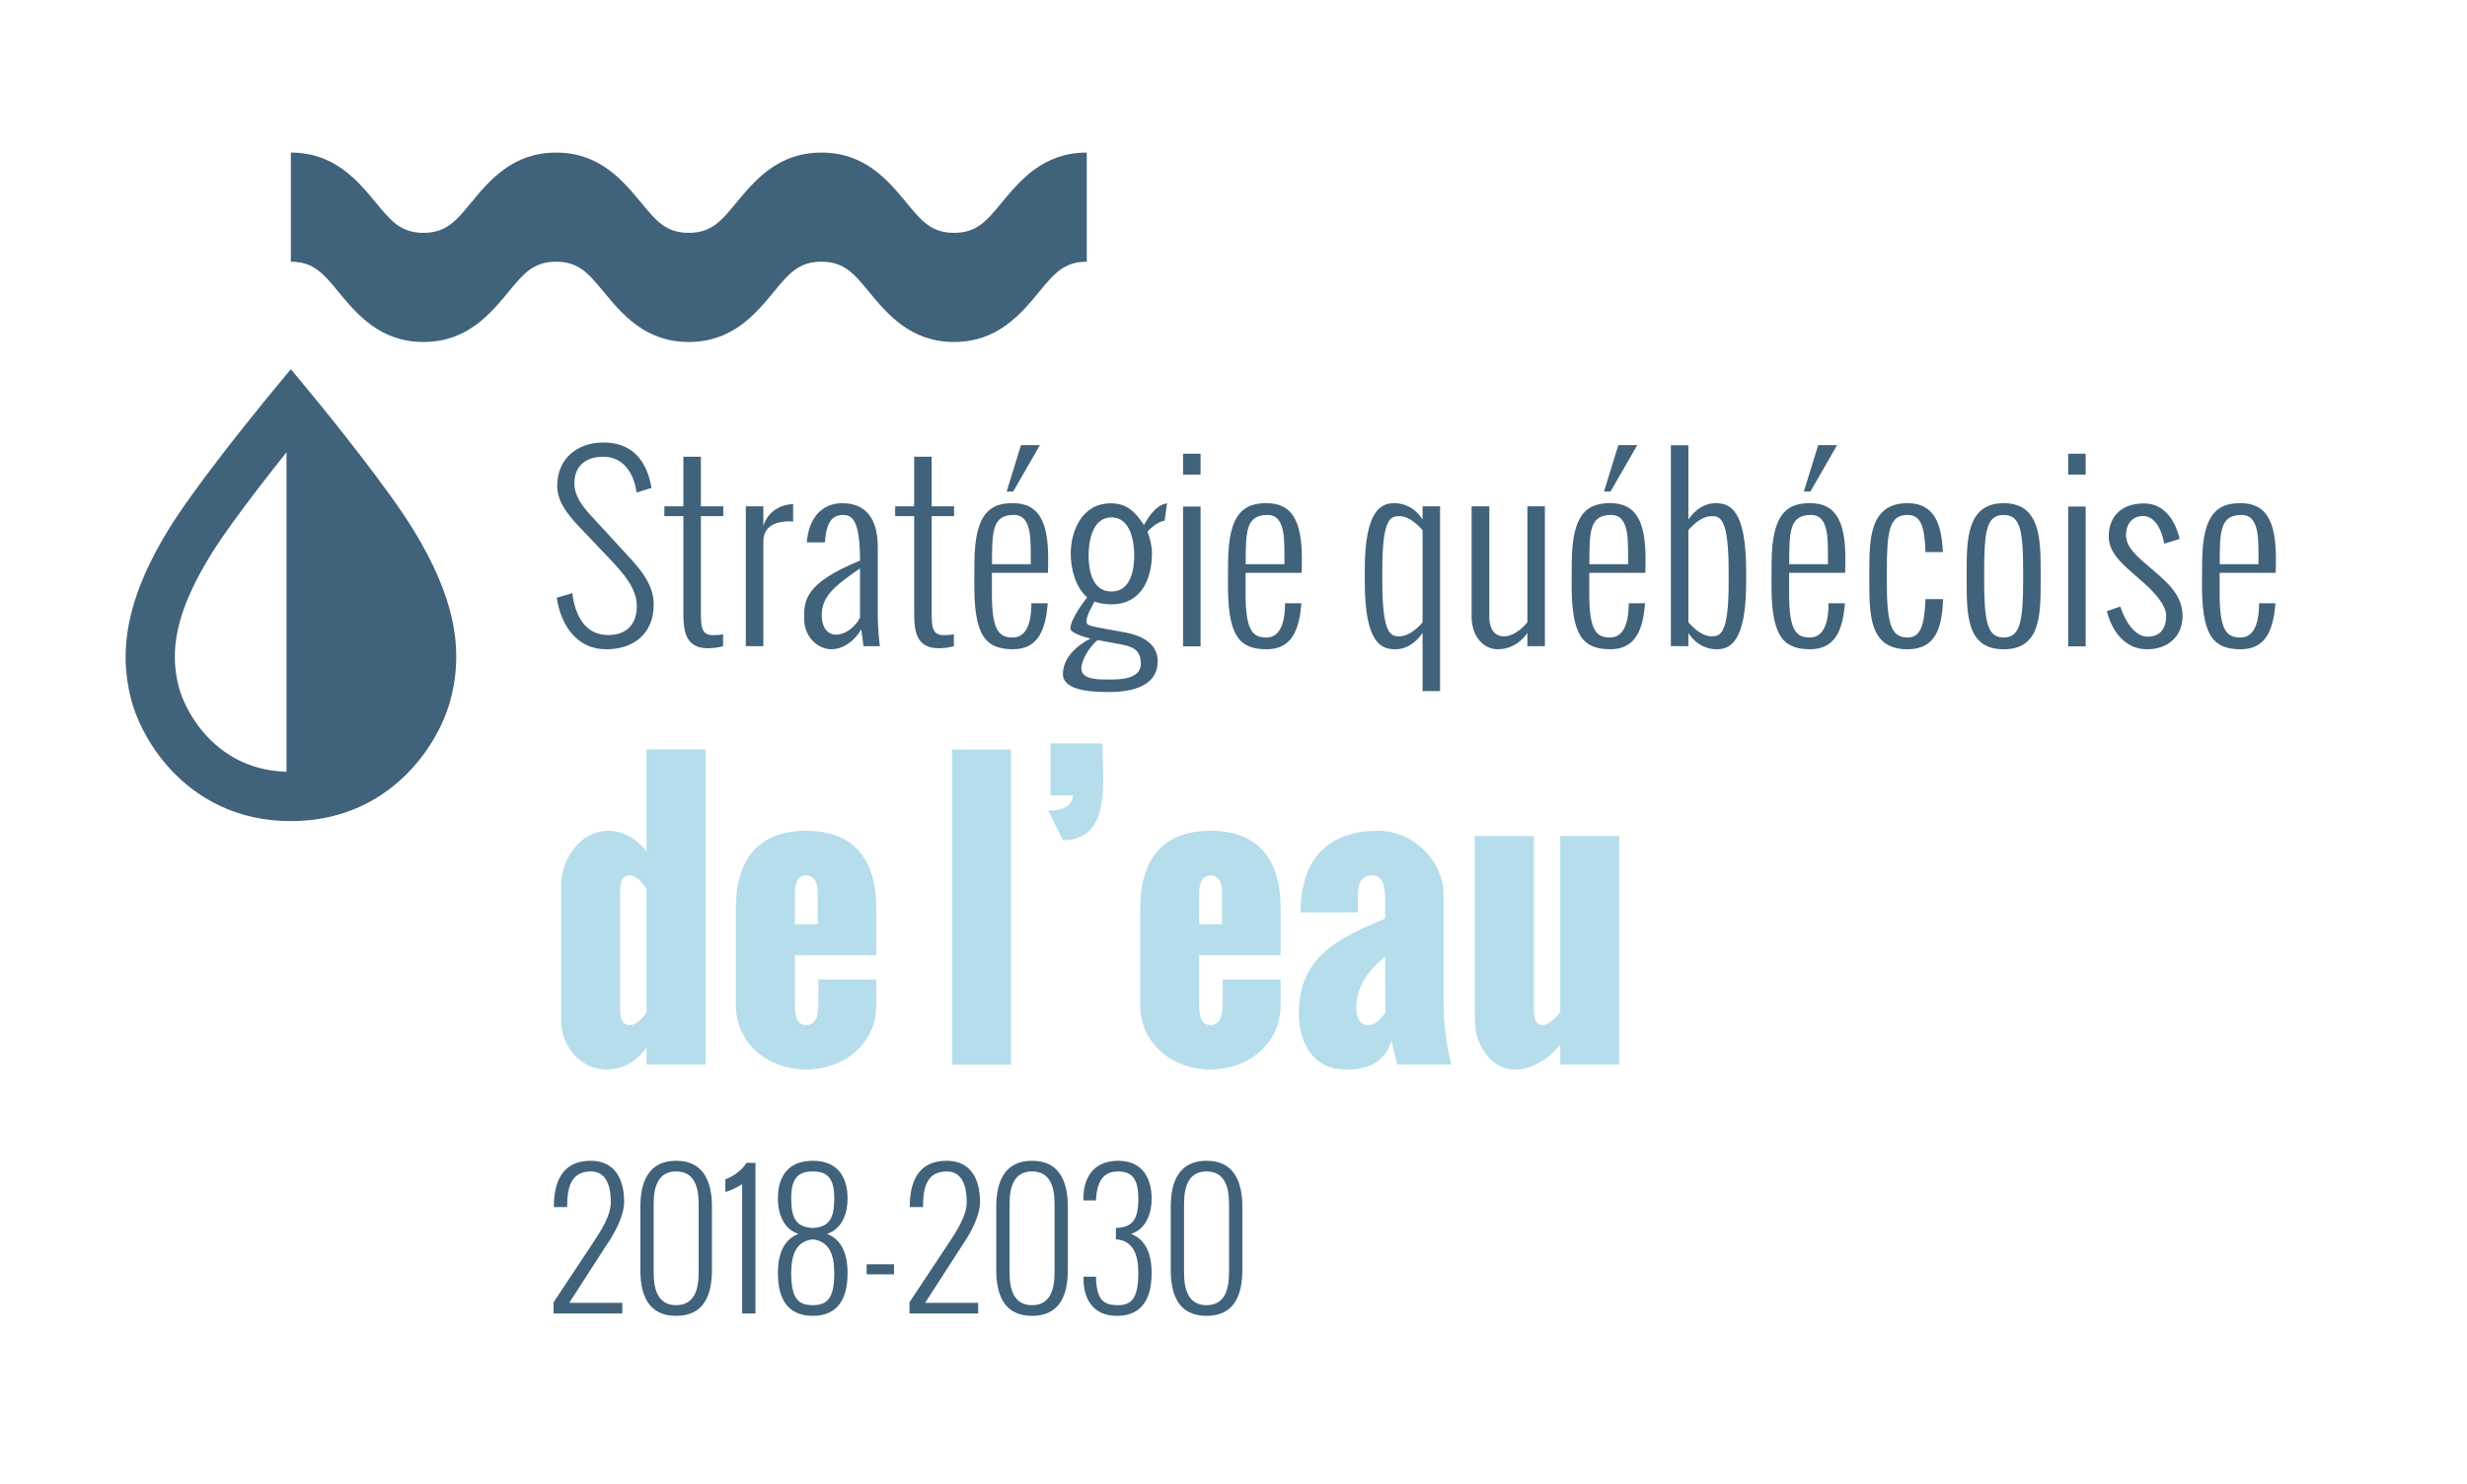 <?xml version="1.0" encoding="UTF-8" standalone="no"?>
<!-- Created with Inkscape (http://www.inkscape.org/) -->

<svg
   version="1.1"
   id="svg1"
   width="290.247"
   height="174.581"
   viewBox="0 0 290.247 174.581"
   sodipodi:docname="logo stratégie québécoise de l'eau.svg"
   inkscape:version="1.4.2 (f4327f4, 2025-05-13)"
   xmlns:inkscape="http://www.inkscape.org/namespaces/inkscape"
   xmlns:sodipodi="http://sodipodi.sourceforge.net/DTD/sodipodi-0.dtd"
   xmlns="http://www.w3.org/2000/svg"
   xmlns:svg="http://www.w3.org/2000/svg">
  <defs
     id="defs1">
    <clipPath
       clipPathUnits="userSpaceOnUse"
       id="clipPath2">
      <path
         d="M 0,135.814 H 345.862 V 0 H 0 Z"
         transform="translate(-25.024,-66.362)"
         id="path2" />
    </clipPath>
    <clipPath
       clipPathUnits="userSpaceOnUse"
       id="clipPath4">
      <path
         d="M 0,135.814 H 345.862 V 0 H 0 Z"
         transform="translate(-84.186,-104.281)"
         id="path4" />
    </clipPath>
    <clipPath
       clipPathUnits="userSpaceOnUse"
       id="clipPath6">
      <path
         d="M 0,135.814 H 345.862 V 0 H 0 Z"
         transform="translate(-49.126,-81.714)"
         id="path6" />
    </clipPath>
    <clipPath
       clipPathUnits="userSpaceOnUse"
       id="clipPath8">
      <path
         d="M 0,135.814 H 345.862 V 0 H 0 Z"
         transform="translate(-60.302,-80.354)"
         id="path8" />
    </clipPath>
    <clipPath
       clipPathUnits="userSpaceOnUse"
       id="clipPath10">
      <path
         d="M 0,135.814 H 345.862 V 0 H 0 Z"
         transform="translate(-65.813,-77.439)"
         id="path10" />
    </clipPath>
    <clipPath
       clipPathUnits="userSpaceOnUse"
       id="clipPath12">
      <path
         d="M 0,135.814 H 345.862 V 0 H 0 Z"
         transform="translate(-75.887,-79.952)"
         id="path12" />
    </clipPath>
    <clipPath
       clipPathUnits="userSpaceOnUse"
       id="clipPath14">
      <path
         d="M 0,135.814 H 345.862 V 0 H 0 Z"
         transform="translate(-80.666,-80.354)"
         id="path14" />
    </clipPath>
    <clipPath
       clipPathUnits="userSpaceOnUse"
       id="clipPath16">
      <path
         d="M 0,135.814 H 345.862 V 0 H 0 Z"
         transform="translate(-88.824,-91.077)"
         id="path16" />
    </clipPath>
    <clipPath
       clipPathUnits="userSpaceOnUse"
       id="clipPath18">
      <path
         d="M 0,135.814 H 345.862 V 0 H 0 Z"
         transform="translate(-98.074,-82.26)"
         id="path18" />
    </clipPath>
    <clipPath
       clipPathUnits="userSpaceOnUse"
       id="clipPath20">
      <path
         d="M 0,135.814 H 345.862 V 0 H 0 Z"
         id="path20" />
    </clipPath>
    <clipPath
       clipPathUnits="userSpaceOnUse"
       id="clipPath22">
      <path
         d="M 0,135.814 H 345.862 V 0 H 0 Z"
         transform="translate(-109.92,-84.67)"
         id="path22" />
    </clipPath>
    <clipPath
       clipPathUnits="userSpaceOnUse"
       id="clipPath24">
      <path
         d="M 0,135.814 H 345.862 V 0 H 0 Z"
         transform="translate(-125.525,-79.53)"
         id="path24" />
    </clipPath>
    <clipPath
       clipPathUnits="userSpaceOnUse"
       id="clipPath26">
      <path
         d="M 0,135.814 H 345.862 V 0 H 0 Z"
         transform="translate(-129.852,-80.086)"
         id="path26" />
    </clipPath>
    <clipPath
       clipPathUnits="userSpaceOnUse"
       id="clipPath28">
      <path
         d="M 0,135.814 H 345.862 V 0 H 0 Z"
         transform="translate(-141.533,-91.077)"
         id="path28" />
    </clipPath>
    <clipPath
       clipPathUnits="userSpaceOnUse"
       id="clipPath30">
      <path
         d="M 0,135.814 H 345.862 V 0 H 0 Z"
         transform="translate(-152.534,-83.053)"
         id="path30" />
    </clipPath>
    <clipPath
       clipPathUnits="userSpaceOnUse"
       id="clipPath32">
      <path
         d="M 0,135.814 H 345.862 V 0 H 0 Z"
         transform="translate(-159.167,-91.077)"
         id="path32" />
    </clipPath>
    <clipPath
       clipPathUnits="userSpaceOnUse"
       id="clipPath34">
      <path
         d="M 0,135.814 H 345.862 V 0 H 0 Z"
         transform="translate(-164.946,-83.29)"
         id="path34" />
    </clipPath>
    <clipPath
       clipPathUnits="userSpaceOnUse"
       id="clipPath36">
      <path
         d="M 0,135.814 H 345.862 V 0 H 0 Z"
         transform="translate(-175.082,-83.928)"
         id="path36" />
    </clipPath>
    <clipPath
       clipPathUnits="userSpaceOnUse"
       id="clipPath38">
      <path
         d="M 0,135.814 H 345.862 V 0 H 0 Z"
         id="path38" />
    </clipPath>
    <clipPath
       clipPathUnits="userSpaceOnUse"
       id="clipPath40">
      <path
         d="M 0,135.814 H 345.862 V 0 H 0 Z"
         transform="translate(-185.908,-80.529)"
         id="path40" />
    </clipPath>
    <clipPath
       clipPathUnits="userSpaceOnUse"
       id="clipPath42">
      <path
         d="M 0,135.814 H 345.862 V 0 H 0 Z"
         transform="translate(-195.869,-84.67)"
         id="path42" />
    </clipPath>
    <clipPath
       clipPathUnits="userSpaceOnUse"
       id="clipPath44">
      <path
         d="M 0,135.814 H 345.862 V 0 H 0 Z"
         transform="translate(-57.052,-45.11)"
         id="path44" />
    </clipPath>
    <clipPath
       clipPathUnits="userSpaceOnUse"
       id="clipPath46">
      <path
         d="M 0,135.814 H 345.862 V 0 H 0 Z"
         transform="translate(-70.139,-52.898)"
         id="path46" />
    </clipPath>
    <clipPath
       clipPathUnits="userSpaceOnUse"
       id="clipPath48">
      <path
         d="M 0,135.814 H 345.862 V 0 H 0 Z"
         id="path48" />
    </clipPath>
    <clipPath
       clipPathUnits="userSpaceOnUse"
       id="clipPath50">
      <path
         d="M 0,135.814 H 345.862 V 0 H 0 Z"
         transform="translate(-93.794,-60.314)"
         id="path50" />
    </clipPath>
    <clipPath
       clipPathUnits="userSpaceOnUse"
       id="clipPath52">
      <path
         d="M 0,135.814 H 345.862 V 0 H 0 Z"
         transform="translate(-105.815,-52.898)"
         id="path52" />
    </clipPath>
    <clipPath
       clipPathUnits="userSpaceOnUse"
       id="clipPath54">
      <path
         d="M 0,135.814 H 345.862 V 0 H 0 Z"
         transform="translate(-122.24,-45.079)"
         id="path54" />
    </clipPath>
    <clipPath
       clipPathUnits="userSpaceOnUse"
       id="clipPath56">
      <path
         d="M 0,135.814 H 345.862 V 0 H 0 Z"
         transform="translate(-130.135,-44.43)"
         id="path56" />
    </clipPath>
    <clipPath
       clipPathUnits="userSpaceOnUse"
       id="clipPath58">
      <path
         d="M 0,135.814 H 345.862 V 0 H 0 Z"
         transform="translate(-48.847,-18.547)"
         id="path58" />
    </clipPath>
    <clipPath
       clipPathUnits="userSpaceOnUse"
       id="clipPath60">
      <path
         d="M 0,135.814 H 345.862 V 0 H 0 Z"
         transform="translate(-61.649,-22.139)"
         id="path60" />
    </clipPath>
    <clipPath
       clipPathUnits="userSpaceOnUse"
       id="clipPath62">
      <path
         d="M 0,135.814 H 345.862 V 0 H 0 Z"
         transform="translate(-65.488,-18.547)"
         id="path62" />
    </clipPath>
    <clipPath
       clipPathUnits="userSpaceOnUse"
       id="clipPath64">
      <path
         d="M 0,135.814 H 345.862 V 0 H 0 Z"
         transform="translate(-71.715,-25.09)"
         id="path64" />
    </clipPath>
    <clipPath
       clipPathUnits="userSpaceOnUse"
       id="clipPath66">
      <path
         d="M 0,135.814 H 345.862 V 0 H 0 Z"
         id="path66" />
    </clipPath>
    <clipPath
       clipPathUnits="userSpaceOnUse"
       id="clipPath68">
      <path
         d="M 0,135.814 H 345.862 V 0 H 0 Z"
         transform="translate(-80.251,-18.547)"
         id="path68" />
    </clipPath>
    <clipPath
       clipPathUnits="userSpaceOnUse"
       id="clipPath70">
      <path
         d="M 0,135.814 H 345.862 V 0 H 0 Z"
         transform="translate(-93.053,-22.139)"
         id="path70" />
    </clipPath>
    <clipPath
       clipPathUnits="userSpaceOnUse"
       id="clipPath72">
      <path
         d="M 0,135.814 H 345.862 V 0 H 0 Z"
         transform="translate(-95.61,-21.598)"
         id="path72" />
    </clipPath>
    <clipPath
       clipPathUnits="userSpaceOnUse"
       id="clipPath74">
      <path
         d="M 0,135.814 H 345.862 V 0 H 0 Z"
         transform="translate(-108.45,-22.139)"
         id="path74" />
    </clipPath>
    <clipPath
       clipPathUnits="userSpaceOnUse"
       id="clipPath76">
      <path
         d="M 0,135.814 H 345.862 V 0 H 0 Z"
         transform="translate(-213.359,-23.063)"
         id="path76" />
    </clipPath>
    <clipPath
       clipPathUnits="userSpaceOnUse"
       id="clipPath78">
      <path
         d="M 0,135.814 H 345.862 V 0 H 0 Z"
         transform="translate(-232.288,-28.037)"
         id="path78" />
    </clipPath>
    <clipPath
       clipPathUnits="userSpaceOnUse"
       id="clipPath80">
      <path
         d="M 0,135.814 H 345.862 V 0 H 0 Z"
         transform="translate(-234.956,-44.015)"
         id="path80" />
    </clipPath>
    <clipPath
       clipPathUnits="userSpaceOnUse"
       id="clipPath82">
      <path
         d="M 0,135.814 H 345.862 V 0 H 0 Z"
         transform="translate(-268.149,-28.037)"
         id="path82" />
    </clipPath>
    <clipPath
       clipPathUnits="userSpaceOnUse"
       id="clipPath84">
      <path
         d="M 0,135.814 H 345.862 V 0 H 0 Z"
         transform="translate(-283.195,-32.086)"
         id="path84" />
    </clipPath>
    <clipPath
       clipPathUnits="userSpaceOnUse"
       id="clipPath86">
      <path
         d="M 0,135.814 H 345.862 V 0 H 0 Z"
         transform="translate(-228.09,-39.248)"
         id="path86" />
    </clipPath>
    <clipPath
       clipPathUnits="userSpaceOnUse"
       id="clipPath88">
      <path
         d="M 0,135.814 H 345.862 V 0 H 0 Z"
         transform="translate(-200.427,-15.543)"
         id="path88" />
    </clipPath>
    <clipPath
       clipPathUnits="userSpaceOnUse"
       id="clipPath90">
      <path
         d="M 0,135.814 H 345.862 V 0 H 0 Z"
         id="path90" />
    </clipPath>
    <clipPath
       clipPathUnits="userSpaceOnUse"
       id="clipPath92">
      <path
         d="M 0,135.814 H 345.862 V 0 H 0 Z"
         transform="translate(-299.601,-43.483)"
         id="path92" />
    </clipPath>
    <clipPath
       clipPathUnits="userSpaceOnUse"
       id="clipPath94">
      <path
         d="M 0,135.814 H 345.862 V 0 H 0 Z"
         id="path94" />
    </clipPath>
    <clipPath
       clipPathUnits="userSpaceOnUse"
       id="clipPath96">
      <path
         d="M 0,135.814 H 345.862 V 0 H 0 Z"
         transform="translate(-320.792,-43.483)"
         id="path96" />
    </clipPath>
    <clipPath
       clipPathUnits="userSpaceOnUse"
       id="clipPath98">
      <path
         d="M 0,135.814 H 345.862 V 0 H 0 Z"
         id="path98" />
    </clipPath>
    <clipPath
       clipPathUnits="userSpaceOnUse"
       id="clipPath100">
      <path
         d="M 0,135.814 H 345.862 V 0 H 0 Z"
         transform="translate(-299.601,-28.638)"
         id="path100" />
    </clipPath>
    <clipPath
       clipPathUnits="userSpaceOnUse"
       id="clipPath102">
      <path
         d="M 0,135.814 H 345.862 V 0 H 0 Z"
         id="path102" />
    </clipPath>
    <clipPath
       clipPathUnits="userSpaceOnUse"
       id="clipPath104">
      <path
         d="M 0,135.814 H 345.862 V 0 H 0 Z"
         transform="translate(-320.792,-28.638)"
         id="path104" />
    </clipPath>
  </defs>
  <sodipodi:namedview
     id="namedview1"
     pagecolor="#ffffff"
     bordercolor="#000000"
     borderopacity="0.25"
     inkscape:showpageshadow="2"
     inkscape:pageopacity="0.0"
     inkscape:pagecheckerboard="0"
     inkscape:deskcolor="#d1d1d1"
     inkscape:zoom="1.8909276"
     inkscape:cx="227.1372"
     inkscape:cy="59.494609"
     inkscape:window-width="1920"
     inkscape:window-height="1009"
     inkscape:window-x="-8"
     inkscape:window-y="-8"
     inkscape:window-maximized="1"
     inkscape:current-layer="layer-MC0">
    <inkscape:page
       x="0"
       y="0"
       inkscape:label="1"
       id="page1"
       width="290.247"
       height="174.581"
       margin="17.946 22.483 19.752 14.773"
       bleed="0" />
  </sodipodi:namedview>
  <g
     id="layer-MC0"
     inkscape:groupmode="layer"
     inkscape:label="Calque 1"
     transform="translate(-2.4343998e-4,-1.806)">
    <path
       id="path1"
       d="M 0,0 C -0.002,0 -0.003,0 -0.005,0 L -0.034,0.003 C -0.08,0.007 -0.126,0.011 -0.184,0.015 -0.312,0.024 -0.441,0.032 -0.561,0.044 -0.579,0.046 -0.598,0.048 -0.616,0.05 l -0.035,0.004 c -0.045,0.007 -0.089,0.013 -0.15,0.021 -0.111,0.014 -0.223,0.027 -0.331,0.044 -0.02,0.003 -0.041,0.006 -0.063,0.009 l -0.026,0.005 c -0.044,0.009 -0.088,0.018 -0.132,0.025 -0.108,0.02 -0.215,0.039 -0.318,0.061 -0.026,0.005 -0.051,0.01 -0.078,0.015 l -0.013,0.004 c -0.042,0.011 -0.085,0.021 -0.126,0.031 -0.102,0.024 -0.204,0.048 -0.295,0.073 -0.02,0.005 -0.041,0.011 -0.062,0.016 -0.01,0.002 -0.02,0.005 -0.031,0.008 L -2.279,0.367 C -2.316,0.378 -2.353,0.39 -2.395,0.402 -2.494,0.431 -2.592,0.461 -2.693,0.494 -2.718,0.502 -2.744,0.51 -2.775,0.519 -2.809,0.532 -2.842,0.545 -2.88,0.558 -2.977,0.592 -3.072,0.627 -3.166,0.663 -3.191,0.673 -3.217,0.683 -3.247,0.693 -3.25,0.694 -3.252,0.695 -3.255,0.696 -3.284,0.709 -3.312,0.721 -3.34,0.733 -3.437,0.772 -3.533,0.814 -3.639,0.862 L -3.688,0.883 C -3.697,0.887 -3.707,0.891 -3.716,0.895 -3.738,0.906 -3.76,0.916 -3.78,0.926 -3.879,0.973 -3.977,1.022 -4.075,1.072 -4.099,1.085 -4.125,1.098 -4.155,1.112 -4.173,1.122 -4.189,1.131 -4.199,1.136 -4.304,1.192 -4.406,1.25 -4.506,1.309 -4.53,1.323 -4.554,1.336 -4.582,1.352 L -4.604,1.366 C -4.716,1.433 -4.825,1.502 -4.93,1.571 -4.948,1.583 -4.967,1.595 -4.988,1.608 V 1.609 C -7.167,3.063 -8.302,5.095 -8.786,6.18 l -0.008,0.019 c -0.118,0.267 -0.22,0.528 -0.308,0.788 l -0.009,0.027 c -0.039,0.115 -0.069,0.213 -0.094,0.3 -0.007,0.029 -0.014,0.058 -0.022,0.085 -0.037,0.136 -0.071,0.272 -0.104,0.419 -0.02,0.083 -0.038,0.167 -0.054,0.242 l -0.022,0.114 c -0.632,3.192 0.28,6.563 2.958,10.93 0.108,0.176 0.225,0.361 0.346,0.548 l 0.053,0.081 c 0.129,0.198 0.263,0.402 0.405,0.612 l 0.04,0.058 c 0.137,0.203 0.28,0.41 0.424,0.616 l 0.021,0.031 c 0.153,0.22 0.311,0.443 0.472,0.668 l 0.037,0.052 c 1.559,2.176 3.478,4.63 4.908,6.42 v -28.2 c -0.076,0.002 -0.152,0.005 -0.232,0.009 z m 11.441,21.375 v 0 c -0.123,0.201 -0.257,0.412 -0.397,0.629 l -0.069,0.106 c -0.14,0.216 -0.287,0.437 -0.449,0.677 -2.904,4.296 -7.993,10.457 -8.209,10.718 l -1.674,2.024 -1.675,-2.024 c -0.17,-0.206 -4.206,-5.091 -7.145,-9.194 l -0.045,-0.063 c -0.172,-0.24 -0.339,-0.476 -0.502,-0.709 l -0.019,-0.028 c -0.168,-0.24 -0.33,-0.476 -0.493,-0.717 L -9.292,22.71 c -0.14,-0.208 -0.275,-0.411 -0.404,-0.61 l -0.057,-0.088 c -0.142,-0.219 -0.278,-0.434 -0.402,-0.637 -3.247,-5.296 -4.364,-9.759 -3.517,-14.036 l 0.006,-0.034 c 0.007,-0.038 0.014,-0.075 0.024,-0.121 0.024,-0.12 0.051,-0.239 0.076,-0.348 0.046,-0.197 0.091,-0.38 0.14,-0.561 0.009,-0.037 0.018,-0.073 0.027,-0.104 0.044,-0.159 0.098,-0.332 0.161,-0.522 l 0.021,-0.063 c 0.126,-0.374 0.277,-0.76 0.449,-1.148 l 0.014,-0.032 c 0.673,-1.508 2.261,-4.345 5.342,-6.405 l 0.047,-0.032 c 0.018,-0.012 0.037,-0.024 0.058,-0.037 0.162,-0.106 0.314,-0.202 0.459,-0.289 l 0.053,-0.033 c 0.034,-0.019 0.068,-0.039 0.109,-0.061 0.134,-0.079 0.271,-0.156 0.421,-0.237 0.027,-0.015 0.055,-0.031 0.082,-0.045 0.039,-0.021 0.079,-0.041 0.129,-0.065 0.138,-0.07 0.277,-0.14 0.422,-0.208 l -0.012,0.005 c 0.036,-0.018 0.072,-0.036 0.103,-0.049 0.03,-0.015 0.062,-0.029 0.096,-0.043 0.017,-0.007 0.034,-0.015 0.053,-0.023 0.132,-0.059 0.266,-0.117 0.403,-0.174 0.04,-0.017 0.081,-0.035 0.12,-0.05 0.028,-0.012 0.058,-0.023 0.088,-0.034 0.019,-0.007 0.039,-0.014 0.06,-0.022 0.133,-0.051 0.268,-0.101 0.395,-0.145 l 0.019,-0.007 c 0.047,-0.018 0.095,-0.036 0.144,-0.052 l 0.035,-0.012 c 0.01,-0.003 0.021,-0.007 0.032,-0.01 0.022,-0.007 0.045,-0.014 0.071,-0.022 0.135,-0.044 0.272,-0.085 0.404,-0.124 l 0.025,-0.007 c 0.055,-0.018 0.111,-0.035 0.173,-0.052 0.032,-0.009 0.066,-0.018 0.103,-0.027 0.007,-10e-4 0.014,-0.003 0.021,-0.005 0.137,-0.037 0.276,-0.07 0.417,-0.103 l 0.031,-0.009 c 0.061,-0.015 0.121,-0.03 0.18,-0.043 0.038,-0.008 0.076,-0.016 0.119,-0.024 0.141,-0.029 0.286,-0.056 0.432,-0.082 l 0.043,-0.008 c 0.064,-0.013 0.128,-0.026 0.205,-0.038 0.029,-0.005 0.058,-0.009 0.089,-0.013 0.147,-0.022 0.298,-0.041 0.461,-0.061 l 0.05,-0.008 c 0.067,-0.009 0.134,-0.019 0.209,-0.027 0.026,-0.002 0.052,-0.005 0.079,-0.007 0.165,-0.016 0.334,-0.028 0.503,-0.04 l 0.057,-0.004 c 0.066,-0.006 0.131,-0.012 0.197,-0.015 0.02,-10e-4 0.04,-0.002 0.061,-0.003 0.274,-0.013 0.546,-0.02 0.809,-0.02 0.262,0 0.535,0.007 0.812,0.02 l 0.056,0.003 c 0.067,0.003 0.133,0.009 0.199,0.015 l 0.042,0.003 c 0.173,0.012 0.346,0.024 0.516,0.041 0.027,0.002 0.054,0.005 0.084,0.008 0.071,0.007 0.14,0.017 0.21,0.027 l 0.06,0.008 c 0.15,0.019 0.3,0.038 0.441,0.06 0.036,0.004 0.071,0.009 0.106,0.015 0.066,0.01 0.13,0.023 0.194,0.036 l 0.049,0.009 c 0.141,0.026 0.283,0.052 0.425,0.081 0.037,0.007 0.074,0.014 0.12,0.024 0.061,0.013 0.12,0.028 0.18,0.044 l 0.037,0.009 c 0.139,0.033 0.278,0.067 0.405,0.101 0.012,0.002 0.024,0.005 0.035,0.008 0.035,0.009 0.069,0.017 0.099,0.026 0.056,0.015 0.111,0.032 0.167,0.05 l 0.026,0.008 c 0.141,0.041 0.28,0.084 0.419,0.129 0.095,0.031 0.189,0.064 0.282,0.096 0.139,0.049 0.277,0.1 0.411,0.152 0.088,0.034 0.176,0.069 0.264,0.105 0.138,0.057 0.275,0.116 0.409,0.176 l 0.019,0.009 c 0.074,0.033 0.147,0.066 0.215,0.098 0.141,0.067 0.279,0.136 0.416,0.206 l -0.01,-0.005 c 0.025,0.012 0.05,0.025 0.075,0.037 l 0.064,0.033 c 0.027,0.014 0.053,0.029 0.083,0.046 0.138,0.074 0.273,0.15 0.405,0.227 0.024,0.013 0.048,0.027 0.072,0.04 l 0.055,0.032 c 0.019,0.012 0.039,0.024 0.06,0.037 0.13,0.079 0.267,0.164 0.424,0.267 l 0.022,0.014 c 0.026,0.016 0.051,0.032 0.076,0.049 l 0.025,0.017 c 3.364,2.248 5.301,5.696 5.991,8.172 1.318,4.709 0.318,9.399 -3.242,15.206"
       style="fill:#41627b;fill-opacity:1;fill-rule:nonzero;stroke:none"
       transform="matrix(1.333,0,0,-1.333,33.365,92.603)"
       clip-path="url(#clipPath2)" />
    <path
       id="path3"
       d="m 0,0 c -3.852,0 -5.891,2.467 -7.529,4.45 -1.311,1.587 -2.178,2.635 -4.181,2.635 -2.003,0 -2.869,-1.048 -4.18,-2.634 C -17.528,2.467 -19.567,0 -23.419,0 c -3.851,0 -5.89,2.467 -7.527,4.45 -1.311,1.587 -2.177,2.635 -4.18,2.635 -2.002,0 -2.868,-1.048 -4.178,-2.634 C -40.941,2.468 -42.98,0 -46.83,0 c -3.851,0 -5.89,2.467 -7.528,4.451 -1.311,1.586 -2.177,2.634 -4.179,2.634 v 9.634 c 3.851,0 5.889,-2.467 7.528,-4.451 1.311,-1.587 2.176,-2.634 4.179,-2.634 2.001,0 2.867,1.047 4.177,2.634 1.637,1.982 3.676,4.451 7.527,4.451 3.851,0 5.89,-2.467 7.528,-4.45 1.311,-1.588 2.177,-2.635 4.179,-2.635 2.004,0 2.87,1.047 4.181,2.635 1.638,1.983 3.677,4.45 7.528,4.45 3.851,0 5.891,-2.467 7.529,-4.45 C -2.87,10.681 -2.003,9.634 0,9.634 c 2.003,0 2.87,1.047 4.18,2.635 1.639,1.983 3.678,4.45 7.53,4.45 V 7.085 C 9.706,7.085 8.839,6.037 7.528,4.45 5.89,2.467 3.851,0 0,0"
       style="fill:#41627b;fill-opacity:1;fill-rule:nonzero;stroke:none"
       transform="matrix(1.333,0,0,-1.333,112.249,42.044)"
       clip-path="url(#clipPath4)" />
    <path
       id="path5"
       d="m 0,0 1.38,0.402 c 0.217,-1.865 1.061,-3.698 3.163,-3.698 1.617,0 2.523,0.937 2.523,2.565 0,1.504 -1.092,2.791 -2.379,4.151 L 1.916,6.335 C 0.876,7.437 0.041,8.55 0.041,9.878 c 0,2.349 1.72,3.822 4.079,3.822 2.339,0 3.75,-1.36 4.213,-3.842 L 8.364,9.693 7.046,9.281 7.025,9.425 c -0.257,1.658 -1.215,3.018 -2.905,3.018 -1.504,0 -2.565,-0.762 -2.565,-2.359 0,-0.999 0.598,-1.895 1.453,-2.822 L 5.614,4.429 C 7.004,2.905 8.56,1.442 8.56,-0.597 8.56,-3.214 6.747,-4.553 4.367,-4.553 1.772,-4.553 0.371,-2.441 0,0"
       style="fill:#41627b;fill-opacity:1;fill-rule:nonzero;stroke:none"
       transform="matrix(1.333,0,0,-1.333,65.501,72.134)"
       clip-path="url(#clipPath6)" />
    <path
       id="path7"
       d="M 0,0 V 8.56 H -1.679 V 9.425 H 0 v 4.378 H 1.545 V 9.425 H 3.523 V 8.56 H 1.545 V 0.072 c 0,-1.246 0.041,-2.019 1.051,-2.019 0.298,0 0.608,0.021 0.906,0.083 V -2.925 C 2.977,-3.059 2.555,-3.1 2.163,-3.1 0.175,-3.1 0,-1.576 0,0"
       style="fill:#41627b;fill-opacity:1;fill-rule:nonzero;stroke:none"
       transform="matrix(1.333,0,0,-1.333,80.402,73.947)"
       clip-path="url(#clipPath8)" />
    <path
       id="path9"
       d="m 0,0 v 12.34 h 1.545 v -1.741 c 0.412,1.391 1.669,1.916 2.596,1.937 H 4.172 V 10.98 c 0,0 -0.144,0.042 -0.268,0.042 -1.185,0 -2.359,-0.361 -2.359,-1.813 V 0 Z"
       style="fill:#41627b;fill-opacity:1;fill-rule:nonzero;stroke:none"
       transform="matrix(1.333,0,0,-1.333,87.75,77.833)"
       clip-path="url(#clipPath10)" />
    <path
       id="path11"
       d="m 0,0 v 4.347 c -2.132,-1.473 -3.379,-2.421 -3.379,-4.11 0,-1.288 0.67,-1.741 1.247,-1.741 0.783,0 1.679,0.618 2.132,1.504 M 0.309,-2.513 0.113,-1.02 c -0.7,-1.226 -1.802,-1.771 -2.606,-1.771 -1.195,0 -2.441,1.019 -2.441,2.74 0,1.596 0.072,3.09 4.934,5.088 L 0,5.14 c -0.01,3.616 -0.762,3.925 -1.514,3.925 -0.608,0 -1.453,-0.237 -1.576,-2.349 V 6.644 h -1.607 c 0.165,2.153 1.329,3.461 3.131,3.461 2.617,0 3.132,-2.143 3.132,-3.842 V 0.33 c 0,-1.453 0.185,-2.843 0.185,-2.843 z"
       style="fill:#41627b;fill-opacity:1;fill-rule:nonzero;stroke:none"
       transform="matrix(1.333,0,0,-1.333,101.182,74.482)"
       clip-path="url(#clipPath12)" />
    <path
       id="path13"
       d="M 0,0 V 8.56 H -1.679 V 9.425 H 0 v 4.378 H 1.545 V 9.425 H 3.523 V 8.56 H 1.545 V 0.072 c 0,-1.246 0.041,-2.019 1.051,-2.019 0.298,0 0.607,0.021 0.906,0.083 V -2.925 C 2.977,-3.059 2.555,-3.1 2.163,-3.1 0.175,-3.1 0,-1.576 0,0"
       style="fill:#41627b;fill-opacity:1;fill-rule:nonzero;stroke:none"
       transform="matrix(1.333,0,0,-1.333,107.555,73.947)"
       clip-path="url(#clipPath14)" />
    <path
       id="path15"
       d="M 0,0 1.267,4.1 H 2.936 L 0.577,0 Z m -1.288,-6.407 h 3.42 v 0.021 c -0.031,1.885 0.206,4.326 -1.504,4.326 -1.905,0 -1.916,-1.494 -1.916,-4.316 z m -1.565,-1.545 0.01,1.72 c 0.031,4.398 1.442,5.212 3.399,5.212 2.235,0 3.111,-1.555 3.111,-4.882 0,-0.505 0,-0.773 -0.021,-1.267 h -4.944 v -1.885 c 0,-3.327 0.69,-3.822 1.844,-3.822 0.793,0 1.617,0.577 1.638,2.936 v 0.082 H 3.626 V -9.92 c -0.186,-2.121 -0.752,-3.996 -3.059,-3.996 -2.524,0 -3.461,1.308 -3.42,5.964"
       style="fill:#41627b;fill-opacity:1;fill-rule:nonzero;stroke:none"
       transform="matrix(1.333,0,0,-1.333,118.432,59.649)"
       clip-path="url(#clipPath16)" />
    <path
       id="path17"
       d="M 0,0 C 1.792,0 2.009,2.143 2.009,3.173 2.009,4.131 1.803,6.541 0,6.541 -1.813,6.541 -2.019,4.131 -2.019,3.173 -2.019,2.132 -1.813,0 0,0 m 0.989,-4.697 -2.204,0.412 c -0.619,-0.453 -1.443,-1.72 -1.443,-2.503 0,-1.03 1.566,-0.979 2.555,-0.979 0.7,0 2.699,-0.02 2.699,1.391 0,0.989 -0.453,1.463 -1.607,1.679 M 4.738,7.756 4.903,7.787 4.697,6.263 C 4.151,6.16 3.585,5.737 3.183,5.284 3.42,4.625 3.574,3.976 3.574,3.42 c 0,-2.411 -0.999,-4.553 -3.584,-4.553 -0.567,0 -1.185,0.124 -1.484,0.247 -0.237,-0.453 -0.71,-1.215 -0.71,-1.772 0,-0.401 0.412,-0.401 3.368,-0.947 1.494,-0.278 2.915,-0.958 2.915,-2.555 0,-2.493 -2.956,-2.709 -4.203,-2.709 -0.947,0 -4.161,-0.051 -4.161,1.576 0,1.504 1.318,2.575 2.431,3.142 -0.113,0.02 -1.772,0.443 -1.772,0.875 0,0.824 1.174,2.349 1.473,2.761 -1.03,0.937 -1.442,2.482 -1.442,3.863 0,1.916 0.937,4.439 3.544,4.439 1.431,0 2.183,-0.793 2.915,-1.916 0.391,0.68 0.988,1.669 1.874,1.885"
       style="fill:#41627b;fill-opacity:1;fill-rule:nonzero;stroke:none"
       transform="matrix(1.333,0,0,-1.333,130.766,71.406)"
       clip-path="url(#clipPath18)" />
    <path
       id="path19"
       d="m 104.419,89.779 h 1.545 v -12.34 h -1.545 z m 0,4.666 h 1.545 v -1.844 h -1.545 z"
       style="fill:#41627b;fill-opacity:1;fill-rule:nonzero;stroke:none"
       transform="matrix(1.333,0,0,-1.333,0,181.085)"
       clip-path="url(#clipPath20)" />
    <path
       id="path21"
       d="M 0,0 H 3.42 V 0.021 C 3.389,1.906 3.626,4.347 1.916,4.347 0.01,4.347 0,2.853 0,0.031 Z m -1.566,-1.545 0.011,1.72 c 0.031,4.398 1.442,5.212 3.399,5.212 2.235,0 3.111,-1.555 3.111,-4.882 0,-0.505 0,-0.773 -0.021,-1.267 H -0.01 v -1.885 c 0,-3.327 0.69,-3.822 1.844,-3.822 0.793,0 1.617,0.577 1.637,2.936 v 0.082 H 4.913 V -3.513 C 4.728,-5.634 4.161,-7.509 1.854,-7.509 c -2.524,0 -3.461,1.308 -3.42,5.964"
       style="fill:#41627b;fill-opacity:1;fill-rule:nonzero;stroke:none"
       transform="matrix(1.333,0,0,-1.333,146.56,68.192)"
       clip-path="url(#clipPath22)" />
    <path
       id="path23"
       d="m 0,0 v 8.138 c -0.608,0.731 -1.391,1.246 -2.019,1.246 -0.783,0 -1.535,-0.124 -1.535,-4.749 V 3.657 c 0,-4.666 0.732,-4.883 1.484,-4.883 0.731,0 1.431,0.515 2.07,1.226 m 0,-6.057 v 5.13 c -0.659,-0.968 -1.535,-1.442 -2.379,-1.442 -1.257,0 -2.72,0.484 -2.72,6.015 v 0.979 c 0,5.336 1.463,5.902 2.606,5.902 0.773,0 1.772,-0.319 2.493,-1.442 v 1.164 H 1.545 V -6.057 Z"
       style="fill:#41627b;fill-opacity:1;fill-rule:nonzero;stroke:none"
       transform="matrix(1.333,0,0,-1.333,167.367,75.045)"
       clip-path="url(#clipPath24)" />
    <path
       id="path25"
       d="m 0,0 v 9.693 h 1.566 v -9.724 c 0,-1.308 0.597,-1.751 1.308,-1.751 0.639,0 1.432,0.474 2.05,1.246 V 9.693 H 6.469 V -2.647 H 4.924 v 1.164 C 4.234,-2.493 3.245,-2.925 2.307,-2.925 1.205,-2.925 0,-1.978 0,0"
       style="fill:#41627b;fill-opacity:1;fill-rule:nonzero;stroke:none"
       transform="matrix(1.333,0,0,-1.333,173.136,74.304)"
       clip-path="url(#clipPath26)" />
    <path
       id="path27"
       d="M 0,0 1.267,4.1 H 2.936 L 0.577,0 Z m -1.288,-6.407 h 3.42 v 0.021 c -0.031,1.885 0.206,4.326 -1.504,4.326 -1.905,0 -1.916,-1.494 -1.916,-4.316 z m -1.565,-1.545 0.01,1.72 c 0.031,4.398 1.442,5.212 3.399,5.212 2.235,0 3.111,-1.555 3.111,-4.882 0,-0.505 0,-0.773 -0.021,-1.267 h -4.944 v -1.885 c 0,-3.327 0.69,-3.822 1.844,-3.822 0.793,0 1.617,0.577 1.638,2.936 v 0.082 H 3.626 V -9.92 c -0.186,-2.121 -0.752,-3.996 -3.059,-3.996 -2.524,0 -3.461,1.308 -3.42,5.964"
       style="fill:#41627b;fill-opacity:1;fill-rule:nonzero;stroke:none"
       transform="matrix(1.333,0,0,-1.333,188.71,59.649)"
       clip-path="url(#clipPath28)" />
    <path
       id="path29"
       d="m 0,0 v 0.979 c 0,4.666 -0.731,4.882 -1.483,4.882 -0.732,0 -1.432,-0.515 -2.071,-1.226 v -8.137 c 0.608,-0.732 1.391,-1.247 2.019,-1.247 C -0.752,-4.749 0,-4.625 0,0 m -5.099,-5.614 v 17.728 h 1.545 V 5.562 c 0.66,0.969 1.535,1.442 2.38,1.442 1.256,0 2.719,-0.484 2.719,-6.015 V 0.01 c 0,-5.335 -1.463,-5.902 -2.606,-5.902 -0.773,0 -1.772,0.319 -2.493,1.442 v -1.164 z"
       style="fill:#41627b;fill-opacity:1;fill-rule:nonzero;stroke:none"
       transform="matrix(1.333,0,0,-1.333,203.378,70.348)"
       clip-path="url(#clipPath30)" />
    <path
       id="path31"
       d="M 0,0 1.267,4.1 H 2.936 L 0.577,0 Z m -1.288,-6.407 h 3.42 v 0.021 c -0.031,1.885 0.206,4.326 -1.504,4.326 -1.905,0 -1.916,-1.494 -1.916,-4.316 z m -1.565,-1.545 0.01,1.72 c 0.031,4.398 1.442,5.212 3.399,5.212 2.235,0 3.111,-1.555 3.111,-4.882 0,-0.505 0,-0.773 -0.021,-1.267 h -4.944 v -1.885 c 0,-3.327 0.69,-3.822 1.844,-3.822 0.793,0 1.617,0.577 1.638,2.936 v 0.082 H 3.626 V -9.92 c -0.186,-2.121 -0.752,-3.996 -3.059,-3.996 -2.524,0 -3.461,1.308 -3.42,5.964"
       style="fill:#41627b;fill-opacity:1;fill-rule:nonzero;stroke:none"
       transform="matrix(1.333,0,0,-1.333,212.223,59.649)"
       clip-path="url(#clipPath32)" />
    <path
       id="path33"
       d="M 0,0 V 0.639 C 0,3.513 0,6.768 3.368,6.768 5.83,6.768 6.366,4.79 6.489,2.565 6.489,2.524 6.5,2.493 6.5,2.452 H 4.955 V 2.544 C 4.872,4.8 4.512,5.727 3.368,5.727 1.751,5.727 1.545,4.285 1.545,0.639 V 0 c 0,-3.708 0.299,-5.089 1.823,-5.089 1.102,0 1.484,0.928 1.587,3.286 V -1.7 H 6.51 V -1.772 C 6.407,-4.161 5.913,-6.129 3.368,-6.129 0,-6.129 0,-3.1 0,0"
       style="fill:#41627b;fill-opacity:1;fill-rule:nonzero;stroke:none"
       transform="matrix(1.333,0,0,-1.333,219.928,70.032)"
       clip-path="url(#clipPath34)" />
    <path
       id="path35"
       d="m 0,0 v -0.639 c 0,-3.708 0.278,-5.088 1.72,-5.088 1.442,0 1.72,1.38 1.72,5.088 V 0 C 3.44,3.646 3.224,5.089 1.72,5.089 0.196,5.089 0,3.646 0,0 M -1.545,-0.639 V 0 c 0,2.874 0,6.129 3.265,6.129 3.266,0 3.266,-3.255 3.266,-6.129 v -0.639 c 0,-3.1 0,-6.129 -3.266,-6.129 -3.265,0 -3.265,3.029 -3.265,6.129"
       style="fill:#41627b;fill-opacity:1;fill-rule:nonzero;stroke:none"
       transform="matrix(1.333,0,0,-1.333,233.442,69.181)"
       clip-path="url(#clipPath36)" />
    <path
       id="path37"
       d="m 182.539,89.779 h 1.545 v -12.34 h -1.545 z m 0,4.666 h 1.545 v -1.844 h -1.545 z"
       style="fill:#41627b;fill-opacity:1;fill-rule:nonzero;stroke:none"
       transform="matrix(1.333,0,0,-1.333,0,181.085)"
       clip-path="url(#clipPath38)" />
    <path
       id="path39"
       d="m 0,0 1.185,0.402 c 0.35,-1.072 1.174,-2.658 2.42,-2.658 1.123,0 1.628,0.762 1.628,1.834 0,0.989 -1.082,2.132 -2.112,3.038 L 2.225,3.399 c -1.102,0.968 -2.06,1.896 -2.06,3.183 0,1.895 1.256,2.926 3.1,2.926 1.844,0 2.771,-1.535 3.163,-3.132 L 5.058,5.954 C 4.893,6.974 4.337,8.395 3.193,8.395 2.256,8.395 1.689,7.684 1.689,6.716 1.689,5.82 2.369,5.089 3.234,4.347 L 4.213,3.502 C 5.408,2.462 6.654,1.37 6.685,-0.391 6.685,-2.266 5.367,-3.368 3.543,-3.368 1.617,-3.368 0.443,-1.792 0,0"
       style="fill:#41627b;fill-opacity:1;fill-rule:nonzero;stroke:none"
       transform="matrix(1.333,0,0,-1.333,247.877,73.713)"
       clip-path="url(#clipPath40)" />
    <path
       id="path41"
       d="M 0,0 H 3.42 V 0.021 C 3.389,1.906 3.626,4.347 1.916,4.347 0.01,4.347 0,2.853 0,0.031 Z m -1.566,-1.545 0.011,1.72 c 0.03,4.398 1.442,5.212 3.399,5.212 2.235,0 3.111,-1.555 3.111,-4.882 0,-0.505 0,-0.773 -0.021,-1.267 H -0.01 v -1.885 c 0,-3.327 0.69,-3.822 1.844,-3.822 0.793,0 1.617,0.577 1.637,2.936 v 0.082 H 4.913 V -3.513 C 4.728,-5.634 4.161,-7.509 1.854,-7.509 c -2.524,0 -3.461,1.308 -3.42,5.964"
       style="fill:#41627b;fill-opacity:1;fill-rule:nonzero;stroke:none"
       transform="matrix(1.333,0,0,-1.333,261.158,68.192)"
       clip-path="url(#clipPath42)" />
    <path
       id="path43"
       d="m 0,0 v 10.939 c -0.294,0.387 -0.865,1.159 -1.468,1.159 -0.788,0 -0.865,-0.726 -0.865,-1.329 V 0.34 c 0,-0.649 0.062,-1.452 0.865,-1.452 0.618,0 1.19,0.726 1.468,1.112 m -7.54,-0.726 v 11.912 c 0,2.473 1.761,4.852 4.187,4.852 1.36,0 2.565,-0.803 3.353,-1.823 v 9.008 H 5.207 V -4.589 H 0 v 1.514 c -0.819,-1.205 -2.101,-1.962 -3.507,-1.962 -2.333,0 -4.033,2.07 -4.033,4.311"
       style="fill:#b5ddeb;fill-opacity:1;fill-rule:nonzero;stroke:none"
       transform="matrix(1.333,0,0,-1.333,76.069,120.938)"
       clip-path="url(#clipPath44)" />
    <path
       id="path45"
       d="m 0,0 h 2.024 v 2.781 c 0,0.695 -0.185,1.53 -1.035,1.53 C 0.17,4.311 0,3.43 0,2.781 Z m -5.207,-7.138 v 8.575 c 0,4.125 1.87,6.814 6.196,6.814 4.342,0 6.196,-2.673 6.196,-6.814 V -2.735 H 0 V -7.2 c 0,-0.665 0.077,-1.7 0.989,-1.7 0.927,0 1.081,0.958 1.081,1.823 v 2.21 h 5.115 v -2.271 c 0,-3.461 -2.905,-5.686 -6.196,-5.686 -3.276,0 -6.196,2.24 -6.196,5.686"
       style="fill:#b5ddeb;fill-opacity:1;fill-rule:nonzero;stroke:none"
       transform="matrix(1.333,0,0,-1.333,93.518,110.555)"
       clip-path="url(#clipPath46)" />
    <path
       id="path47"
       d="m 84.029,68.333 h 5.207 V 40.521 h -5.207 z"
       style="fill:#b5ddeb;fill-opacity:1;fill-rule:nonzero;stroke:none"
       transform="matrix(1.333,0,0,-1.333,0,181.085)"
       clip-path="url(#clipPath48)" />
    <path
       id="path49"
       d="M 0,0 -1.298,2.611 C -0.386,2.596 0.819,2.828 0.881,3.955 H -1.097 V 8.544 H 3.476 C 3.476,5.501 4.388,-0.015 0,0"
       style="fill:#b5ddeb;fill-opacity:1;fill-rule:nonzero;stroke:none"
       transform="matrix(1.333,0,0,-1.333,125.059,100.667)"
       clip-path="url(#clipPath50)" />
    <path
       id="path51"
       d="m 0,0 h 2.024 v 2.781 c 0,0.695 -0.185,1.53 -1.035,1.53 C 0.17,4.311 0,3.43 0,2.781 Z m -5.207,-7.138 v 8.575 c 0,4.125 1.87,6.814 6.196,6.814 4.342,0 6.196,-2.673 6.196,-6.814 V -2.735 H 0 V -7.2 c 0,-0.665 0.077,-1.7 0.989,-1.7 0.927,0 1.081,0.958 1.081,1.823 v 2.21 h 5.115 v -2.271 c 0,-3.461 -2.905,-5.686 -6.196,-5.686 -3.276,0 -6.196,2.24 -6.196,5.686"
       style="fill:#b5ddeb;fill-opacity:1;fill-rule:nonzero;stroke:none"
       transform="matrix(1.333,0,0,-1.333,141.087,110.555)"
       clip-path="url(#clipPath52)" />
    <path
       id="path53"
       d="m 0,0 -0.015,4.96 c -1.345,-1.082 -2.55,-2.534 -2.55,-4.543 0,-0.68 0.216,-1.499 1.051,-1.499 0.695,0 1.159,0.634 1.514,1.082 m 1.051,-4.558 -0.51,2.086 c -0.649,-2.009 -2.163,-2.534 -4.002,-2.534 -3.09,0 -4.172,2.596 -4.172,4.944 0,4.975 3.446,6.66 7.618,8.375 v 1.699 c 0,1.344 -0.279,2.117 -1.159,2.117 -1.205,0 -1.252,-1.128 -1.252,-2.117 V 8.869 h -5.052 c 0,4.604 2.348,7.2 6.814,7.2 3.059,0 5.809,-2.565 5.809,-5.686 v -9.58 c 0,-1.854 0.247,-3.553 0.665,-5.361 z"
       style="fill:#b5ddeb;fill-opacity:1;fill-rule:nonzero;stroke:none"
       transform="matrix(1.333,0,0,-1.333,162.986,120.979)"
       clip-path="url(#clipPath54)" />
    <path
       id="path55"
       d="M 0,0 V 16.254 H 5.207 V 1.267 c 0,-0.572 0,-1.7 0.711,-1.7 0.68,0 1.298,0.742 1.622,1.144 v 15.543 h 5.207 V -3.909 H 7.54 v 1.746 C 6.567,-3.353 5.099,-4.357 3.569,-4.357 1.313,-4.357 0,-2.024 0,0"
       style="fill:#b5ddeb;fill-opacity:1;fill-rule:nonzero;stroke:none"
       transform="matrix(1.333,0,0,-1.333,173.513,121.845)"
       clip-path="url(#clipPath56)" />
    <path
       id="path57"
       d="m 0,0 v 0.989 l 3.569,5.385 c 0.618,0.934 1.483,2.271 1.483,3.453 0,1.56 -0.471,2.711 -1.761,2.711 -1.823,0 -2.094,-1.521 -2.094,-3.144 H 0.023 v 0.178 c 0.047,2.41 1.004,3.909 3.253,3.909 2.008,0 2.951,-1.445 2.951,-3.646 0,-1.198 -0.842,-2.758 -1.499,-3.709 L 1.383,0.943 H 6.065 V 0 Z"
       style="fill:#41627b;fill-opacity:1;fill-rule:nonzero;stroke:none"
       transform="matrix(1.333,0,0,-1.333,65.13,156.356)"
       clip-path="url(#clipPath58)" />
    <path
       id="path59"
       d="m 0,0 v 6.095 c 0,1.576 -0.44,2.851 -1.985,2.851 -1.546,0 -1.986,-1.275 -1.986,-2.851 V 0 c 0,-1.576 0.44,-2.858 1.986,-2.858 C -0.44,-2.858 0,-1.576 0,0 m -5.145,0.263 v 5.57 c 0,2.248 0.765,4.056 3.16,4.056 2.394,0 3.159,-1.808 3.159,-4.056 v -5.57 c 0,-2.233 -0.703,-4.064 -3.159,-4.064 -2.457,0 -3.16,1.831 -3.16,4.064"
       style="fill:#41627b;fill-opacity:1;fill-rule:nonzero;stroke:none"
       transform="matrix(1.333,0,0,-1.333,82.198,151.567)"
       clip-path="url(#clipPath60)" />
    <path
       id="path61"
       d="m 0,0 v 11.418 c -0.456,-0.309 -1.136,-0.61 -1.483,-0.687 v 1.112 c 0.471,0.17 1.383,0.657 1.862,1.453 H 1.174 V 0 Z"
       style="fill:#41627b;fill-opacity:1;fill-rule:nonzero;stroke:none"
       transform="matrix(1.333,0,0,-1.333,87.317,156.356)"
       clip-path="url(#clipPath62)" />
    <path
       id="path63"
       d="m 0,0 c -1.46,-0.162 -1.9,-1.352 -1.9,-2.997 0,-2.272 0.664,-2.813 1.9,-2.813 1.236,0 1.9,0.541 1.9,2.813 C 1.9,-1.352 1.46,-0.162 0,0 M 0,1.004 C 1.429,1.089 1.9,1.792 1.9,3.631 1.9,5.408 1.275,5.995 0,5.995 -1.275,5.995 -1.9,5.408 -1.9,3.631 -1.9,1.792 -1.429,1.089 0,1.004 M -1.259,0.487 c -0.997,0.293 -1.816,1.336 -1.816,3.136 0,1.854 0.858,3.314 3.075,3.314 2.217,0 3.075,-1.46 3.075,-3.314 0,-1.8 -0.819,-2.843 -1.816,-3.136 0.788,-0.317 1.816,-1.082 1.816,-3.461 0,-2.187 -0.796,-3.778 -3.075,-3.778 -2.279,0 -3.075,1.591 -3.075,3.778 0,2.379 1.028,3.144 1.816,3.461"
       style="fill:#41627b;fill-opacity:1;fill-rule:nonzero;stroke:none"
       transform="matrix(1.333,0,0,-1.333,95.62,147.632)"
       clip-path="url(#clipPath64)" />
    <path
       id="path65"
       d="m 76.489,22.896 h 2.418 v -0.888 h -2.418 z"
       style="fill:#41627b;fill-opacity:1;fill-rule:nonzero;stroke:none"
       transform="matrix(1.333,0,0,-1.333,0,181.085)"
       clip-path="url(#clipPath66)" />
    <path
       id="path67"
       d="m 0,0 v 0.989 l 3.569,5.385 c 0.618,0.934 1.483,2.271 1.483,3.453 0,1.56 -0.471,2.711 -1.761,2.711 -1.823,0 -2.094,-1.521 -2.094,-3.144 H 0.023 v 0.178 c 0.047,2.41 1.004,3.909 3.253,3.909 2.008,0 2.951,-1.445 2.951,-3.646 0,-1.198 -0.842,-2.758 -1.499,-3.709 L 1.383,0.943 H 6.065 V 0 Z"
       style="fill:#41627b;fill-opacity:1;fill-rule:nonzero;stroke:none"
       transform="matrix(1.333,0,0,-1.333,107.002,156.356)"
       clip-path="url(#clipPath68)" />
    <path
       id="path69"
       d="m 0,0 v 6.095 c 0,1.576 -0.44,2.851 -1.985,2.851 -1.546,0 -1.986,-1.275 -1.986,-2.851 V 0 c 0,-1.576 0.44,-2.858 1.986,-2.858 C -0.44,-2.858 0,-1.576 0,0 m -5.145,0.263 v 5.57 c 0,2.248 0.765,4.056 3.16,4.056 2.394,0 3.159,-1.808 3.159,-4.056 v -5.57 c 0,-2.233 -0.703,-4.064 -3.159,-4.064 -2.457,0 -3.16,1.831 -3.16,4.064"
       style="fill:#41627b;fill-opacity:1;fill-rule:nonzero;stroke:none"
       transform="matrix(1.333,0,0,-1.333,124.07,151.567)"
       clip-path="url(#clipPath70)" />
    <path
       id="path71"
       d="m 0,0 v 0.201 h 1.097 c 0.046,-2.117 0.718,-2.519 1.947,-2.519 1.128,0 1.792,0.541 1.792,2.812 0,1.677 -0.456,2.882 -1.978,3.006 V 4.496 C 4.349,4.558 4.836,5.253 4.836,7.123 4.836,8.9 4.21,9.487 3.052,9.487 1.877,9.487 1.182,8.792 1.097,6.93 h -1.105 v 0.193 c 0,1.692 0.781,3.306 3.083,3.306 C 5.222,10.429 6.01,8.83 6.01,7.115 6.01,5.315 5.192,4.272 4.195,3.979 4.983,3.662 6.01,2.897 6.01,0.518 6.01,-1.669 5.215,-3.26 2.936,-3.26 0.757,-3.26 0,-1.653 0,0"
       style="fill:#41627b;fill-opacity:1;fill-rule:nonzero;stroke:none"
       transform="matrix(1.333,0,0,-1.333,127.48,152.288)"
       clip-path="url(#clipPath72)" />
    <path
       id="path73"
       d="m 0,0 v 6.095 c 0,1.576 -0.44,2.851 -1.985,2.851 -1.546,0 -1.986,-1.275 -1.986,-2.851 V 0 c 0,-1.576 0.44,-2.858 1.986,-2.858 C -0.44,-2.858 0,-1.576 0,0 m -5.145,0.263 v 5.57 c 0,2.248 0.765,4.056 3.16,4.056 2.394,0 3.159,-1.808 3.159,-4.056 v -5.57 c 0,-2.233 -0.703,-4.064 -3.159,-4.064 -2.457,0 -3.16,1.831 -3.16,4.064"
       style="fill:#41627b;fill-opacity:1;fill-rule:nonzero;stroke:none"
       transform="matrix(1.333,0,0,-1.333,144.599,151.567)"
       clip-path="url(#clipPath74)" />
  </g>
</svg>
